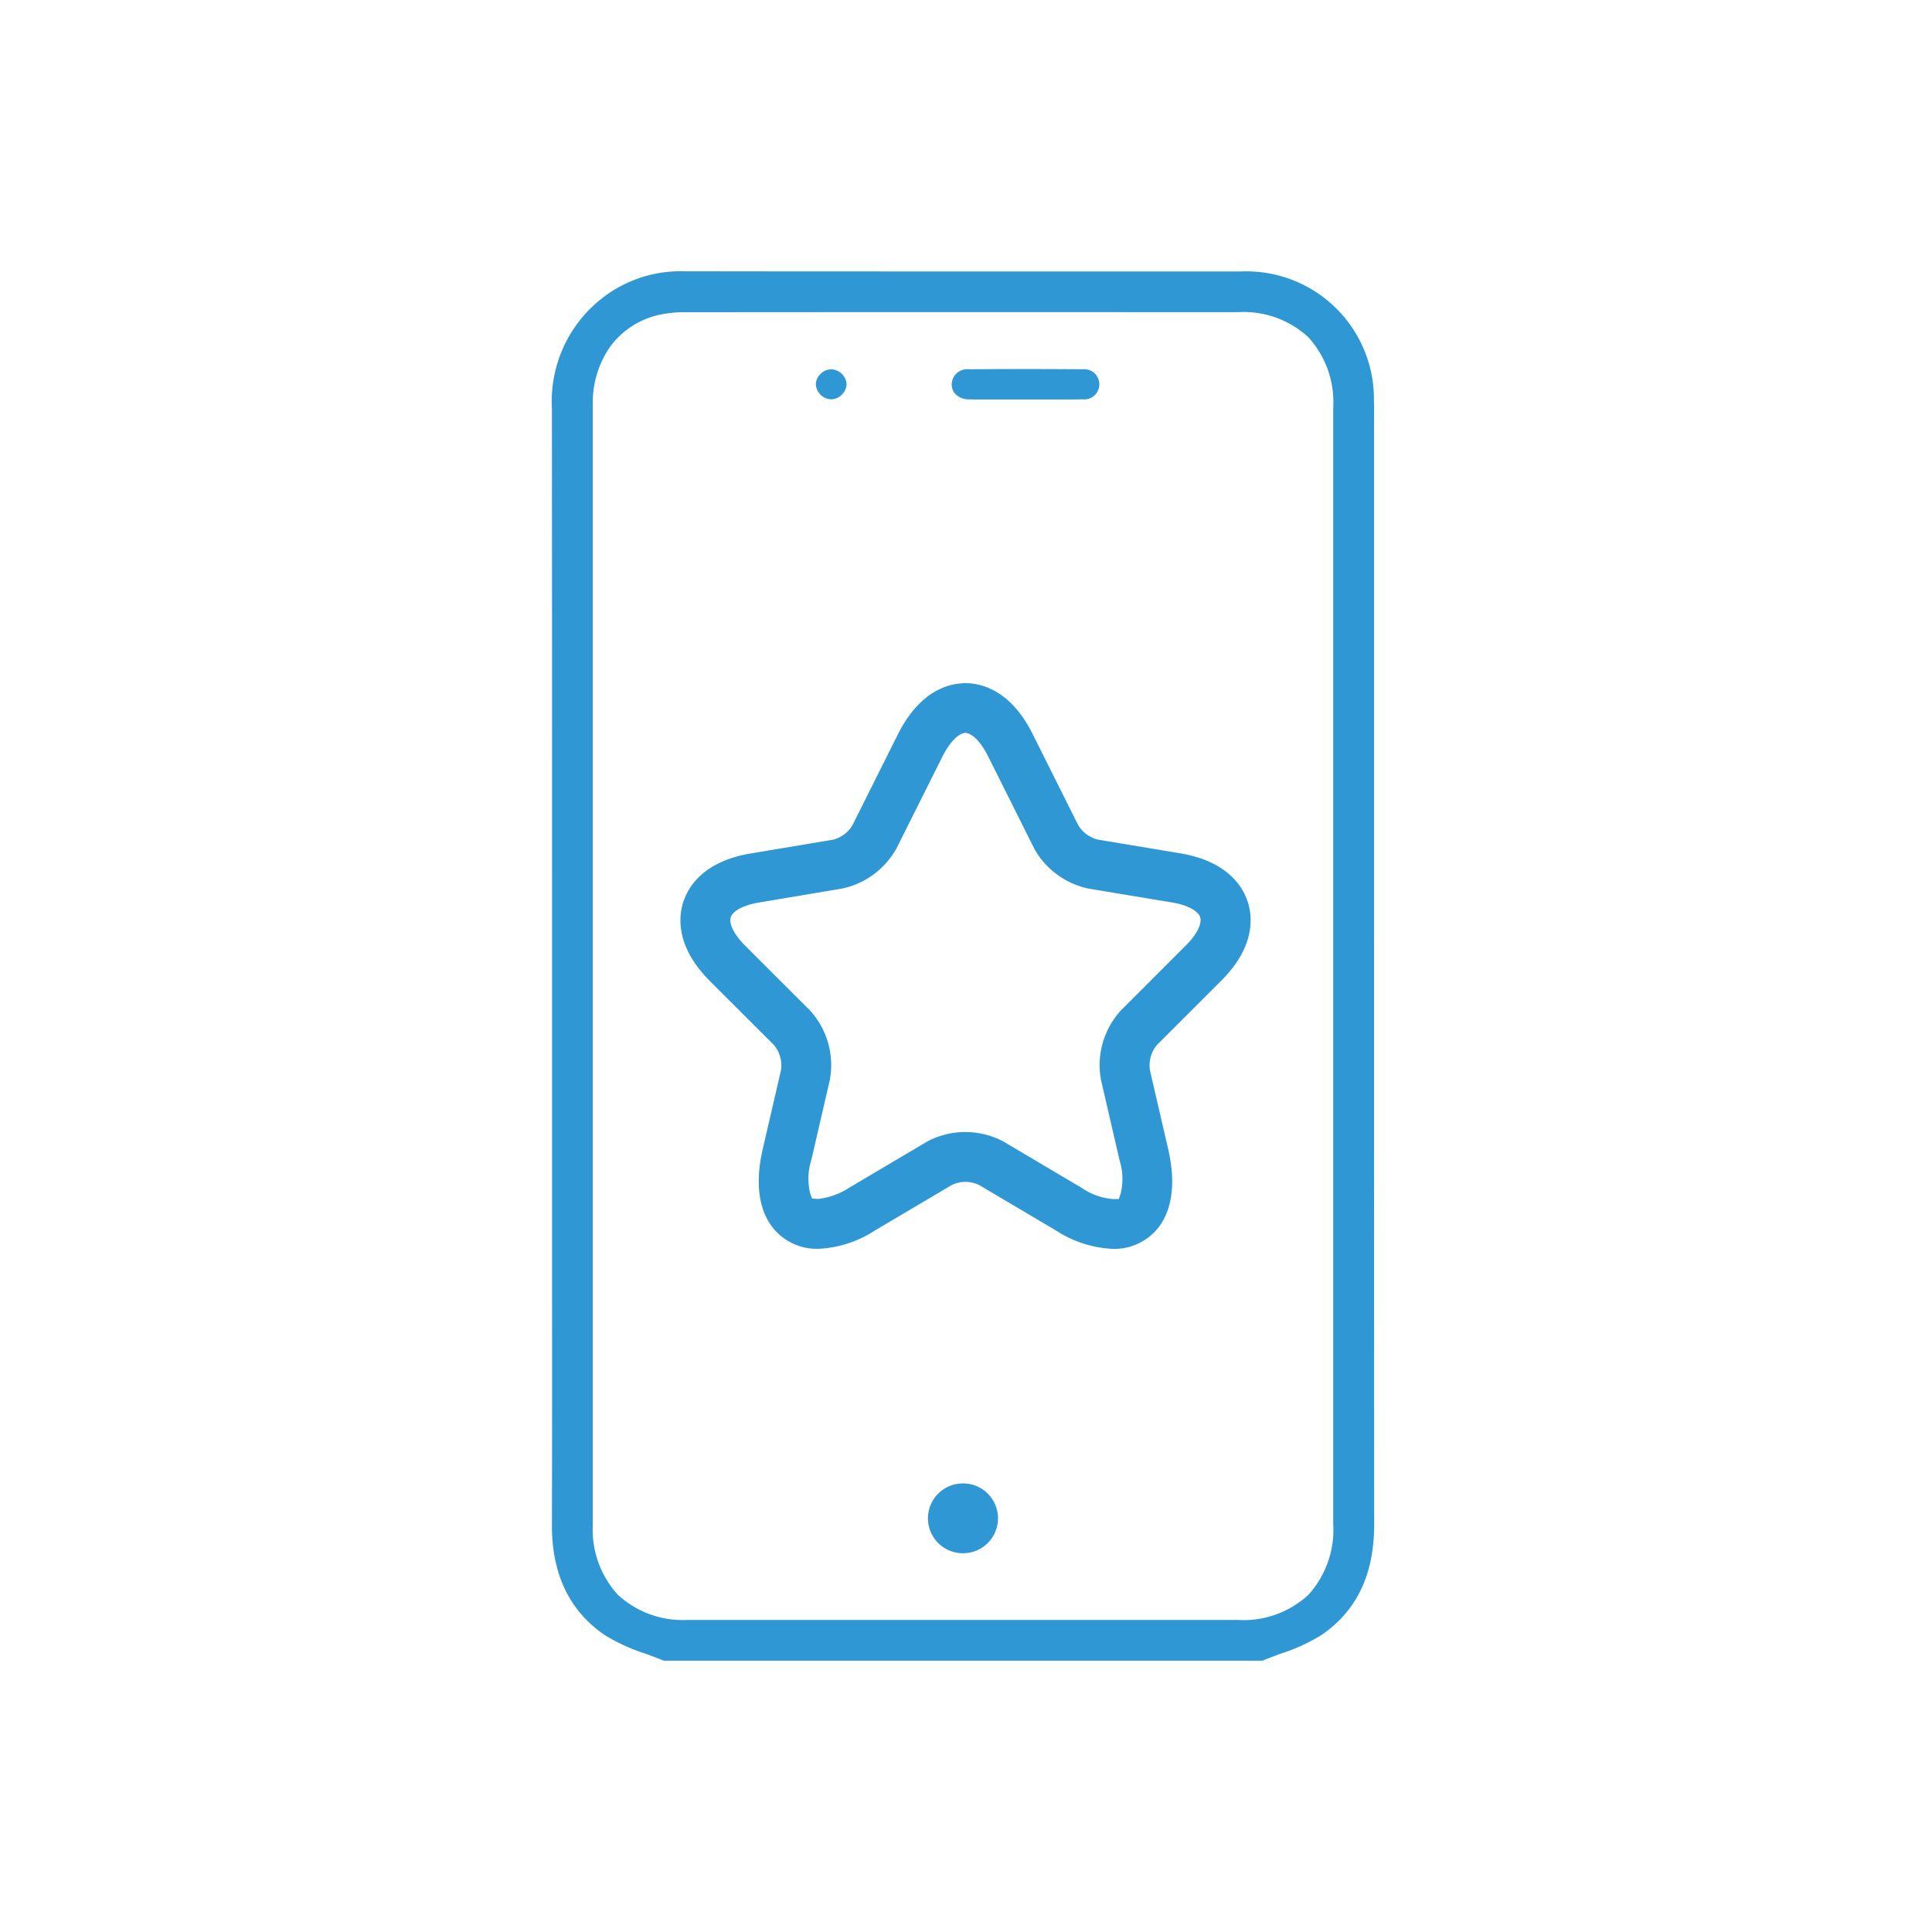 <svg xmlns="http://www.w3.org/2000/svg" xmlns:xlink="http://www.w3.org/1999/xlink" width="150" height="150" viewBox="0 0 150 150">
  <defs>
    <clipPath id="clip-s-mobile-app-design--development">
      <rect width="150" height="150"/>
    </clipPath>
  </defs>
  <g id="s-mobile-app-design--development" clip-path="url(#clip-s-mobile-app-design--development)">
    <g id="Group_2298" data-name="Group 2298" transform="translate(6.102 10.312)">
      <path id="Subtraction_155" data-name="Subtraction 155" d="M55.15,107.875H8.683c-.471-.195-.963-.376-1.321-.508l-.128-.048a14.388,14.388,0,0,1-3.167-1.457C1.36,104-.008,101.143,0,97.379c.017-6.3.014-12.823.011-18.067V73.8q0-1.879,0-3.755,0-7.749,0-15.492V51.673c0-13.221,0-27.28-.012-41.034A10.14,10.14,0,0,1,3.984,2.023,9.9,9.9,0,0,1,10.257,0h.024c4.511.008,9.457.012,15.567.012h9.169c3.95,0,8.034,0,12.052,0h.141l3.1,0c.8,0,2.006,0,3.239,0A9.909,9.909,0,0,1,63.819,10.027c.018.686.013,1.382.008,1.98v.005q0,.066,0,.133V12.3l0,.153c0,.15,0,.3,0,.448V35.17c0,20.325,0,41.343.012,62.1,0,3.894-1.33,6.7-4.069,8.594a14.072,14.072,0,0,1-3.144,1.449l-.078.029c-.4.148-.9.333-1.392.534ZM36.784,3.17c-8.159,0-17.443,0-26.261.01a9.251,9.251,0,0,0-2.32.229A6.452,6.452,0,0,0,4.5,5.882a7.612,7.612,0,0,0-1.328,4.474q0,16.659,0,33.32V64.788q0,16.263,0,32.531a7.5,7.5,0,0,0,1.942,5.433,7.421,7.421,0,0,0,5.405,1.958l5.308,0H47.478l5.531,0h.246a7.409,7.409,0,0,0,5.472-1.947,7.5,7.5,0,0,0,1.932-5.5V10.621a7.5,7.5,0,0,0-1.931-5.5,7.409,7.409,0,0,0-5.47-1.948l-5.284,0H47.9ZM31.92,99.53h-.011a2.709,2.709,0,0,1-.011-5.419h.03a2.709,2.709,0,0,1-.008,5.419ZM43.547,75.9a8.81,8.81,0,0,1-4.388-1.411l-5.985-3.544-.026-.012a2.429,2.429,0,0,0-2.085,0l-.026.012-5.984,3.542a8.732,8.732,0,0,1-4.372,1.408,4.38,4.38,0,0,1-3.518-1.619c-.782-.983-1.554-2.844-.794-6.13l1.413-6.11.007-.028,0-.028a2.452,2.452,0,0,0-.547-1.9l-.018-.022-4.964-4.958c-2.652-2.653-2.432-4.974-2.065-6.121s1.536-3.162,5.234-3.778l6.352-1.062.028,0,.027-.008a2.482,2.482,0,0,0,1.483-1.1L23.337,43l3.528-7.056c1.732-3.448,4.026-3.963,5.24-3.963s3.511.515,5.228,3.967l3.514,7.028.012.023.014.023a2.47,2.47,0,0,0,1.5,1.1l.025.006,6.385,1.061c3.71.619,4.879,2.641,5.246,3.791s.582,3.468-2.081,6.114l-4.959,4.958-.017.021a2.451,2.451,0,0,0-.549,1.906l0,.028,1.42,6.138c.761,3.3-.01,5.161-.79,6.142A4.362,4.362,0,0,1,43.547,75.9Zm-11.441-9.07a6.322,6.322,0,0,1,2.882.7c.045.024.075.04.1.057l6.038,3.574a5.054,5.054,0,0,0,2.419.873h.467l.146-.425a4.844,4.844,0,0,0-.088-2.59l-1.432-6.2c-.009-.036-.016-.072-.023-.112a6.282,6.282,0,0,1,1.513-5.266l0-.005c.022-.025.046-.05.071-.076l5.006-5.006c.987-.98,1.235-1.758,1.137-2.159l-.009-.041-.015-.039c-.15-.386-.8-.881-2.182-1.111l-6.438-1.07-.1-.019h0a6.335,6.335,0,0,1-4.129-3.042l0-.008c-.018-.033-.033-.061-.045-.085l-3.555-7.11c-.6-1.211-1.243-1.73-1.64-1.812l-.124-.025-.124.024c-.4.078-1.047.6-1.66,1.815l-3.552,7.1c-.014.028-.031.06-.05.094a6.345,6.345,0,0,1-4.1,3.041l-.006,0c-.027.006-.057.012-.1.02L16.07,49.011c-1.371.228-2.022.721-2.174,1.105l-.015.039-.01.04c-.1.4.143,1.179,1.127,2.163l5.006,5c.034.035.056.057.073.077l0,0a6.288,6.288,0,0,1,1.513,5.267c-.006.036-.014.075-.022.114l-1.433,6.2a4.739,4.739,0,0,0-.079,2.592l.137.38.4.034c.036,0,.064,0,.082,0a5.546,5.546,0,0,0,2.4-.867l6.041-3.577c.027-.016.058-.033.1-.055A6.322,6.322,0,0,1,32.106,66.828ZM39.424,9.956c-.437,0-.873,0-1.308,0-.394,0-.824,0-1.315,0H36.41c-.472,0-.945,0-1.415,0h-.078l-.878,0h-.011c-.667,0-1.177,0-1.654-.011a1.48,1.48,0,0,1-.994-.36,1.083,1.083,0,0,1-.342-.831,1.2,1.2,0,0,1,1.316-1.146c1.333-.011,2.807-.017,4.384-.017,1.456,0,2.958.006,4.465.018a1.173,1.173,0,1,1,0,2.333C40.657,9.952,40.091,9.956,39.424,9.956ZM21.7,9.94h-.012a1.236,1.236,0,0,1-1.2-1.156,1.145,1.145,0,0,1,.348-.794,1.2,1.2,0,0,1,.829-.378h.01a1.232,1.232,0,0,1,1.2,1.152,1.153,1.153,0,0,1-.351.8A1.2,1.2,0,0,1,21.7,9.94Z" transform="translate(36.75 10.75)" fill="#2e97d4"/>
    </g>
  </g>
</svg>
